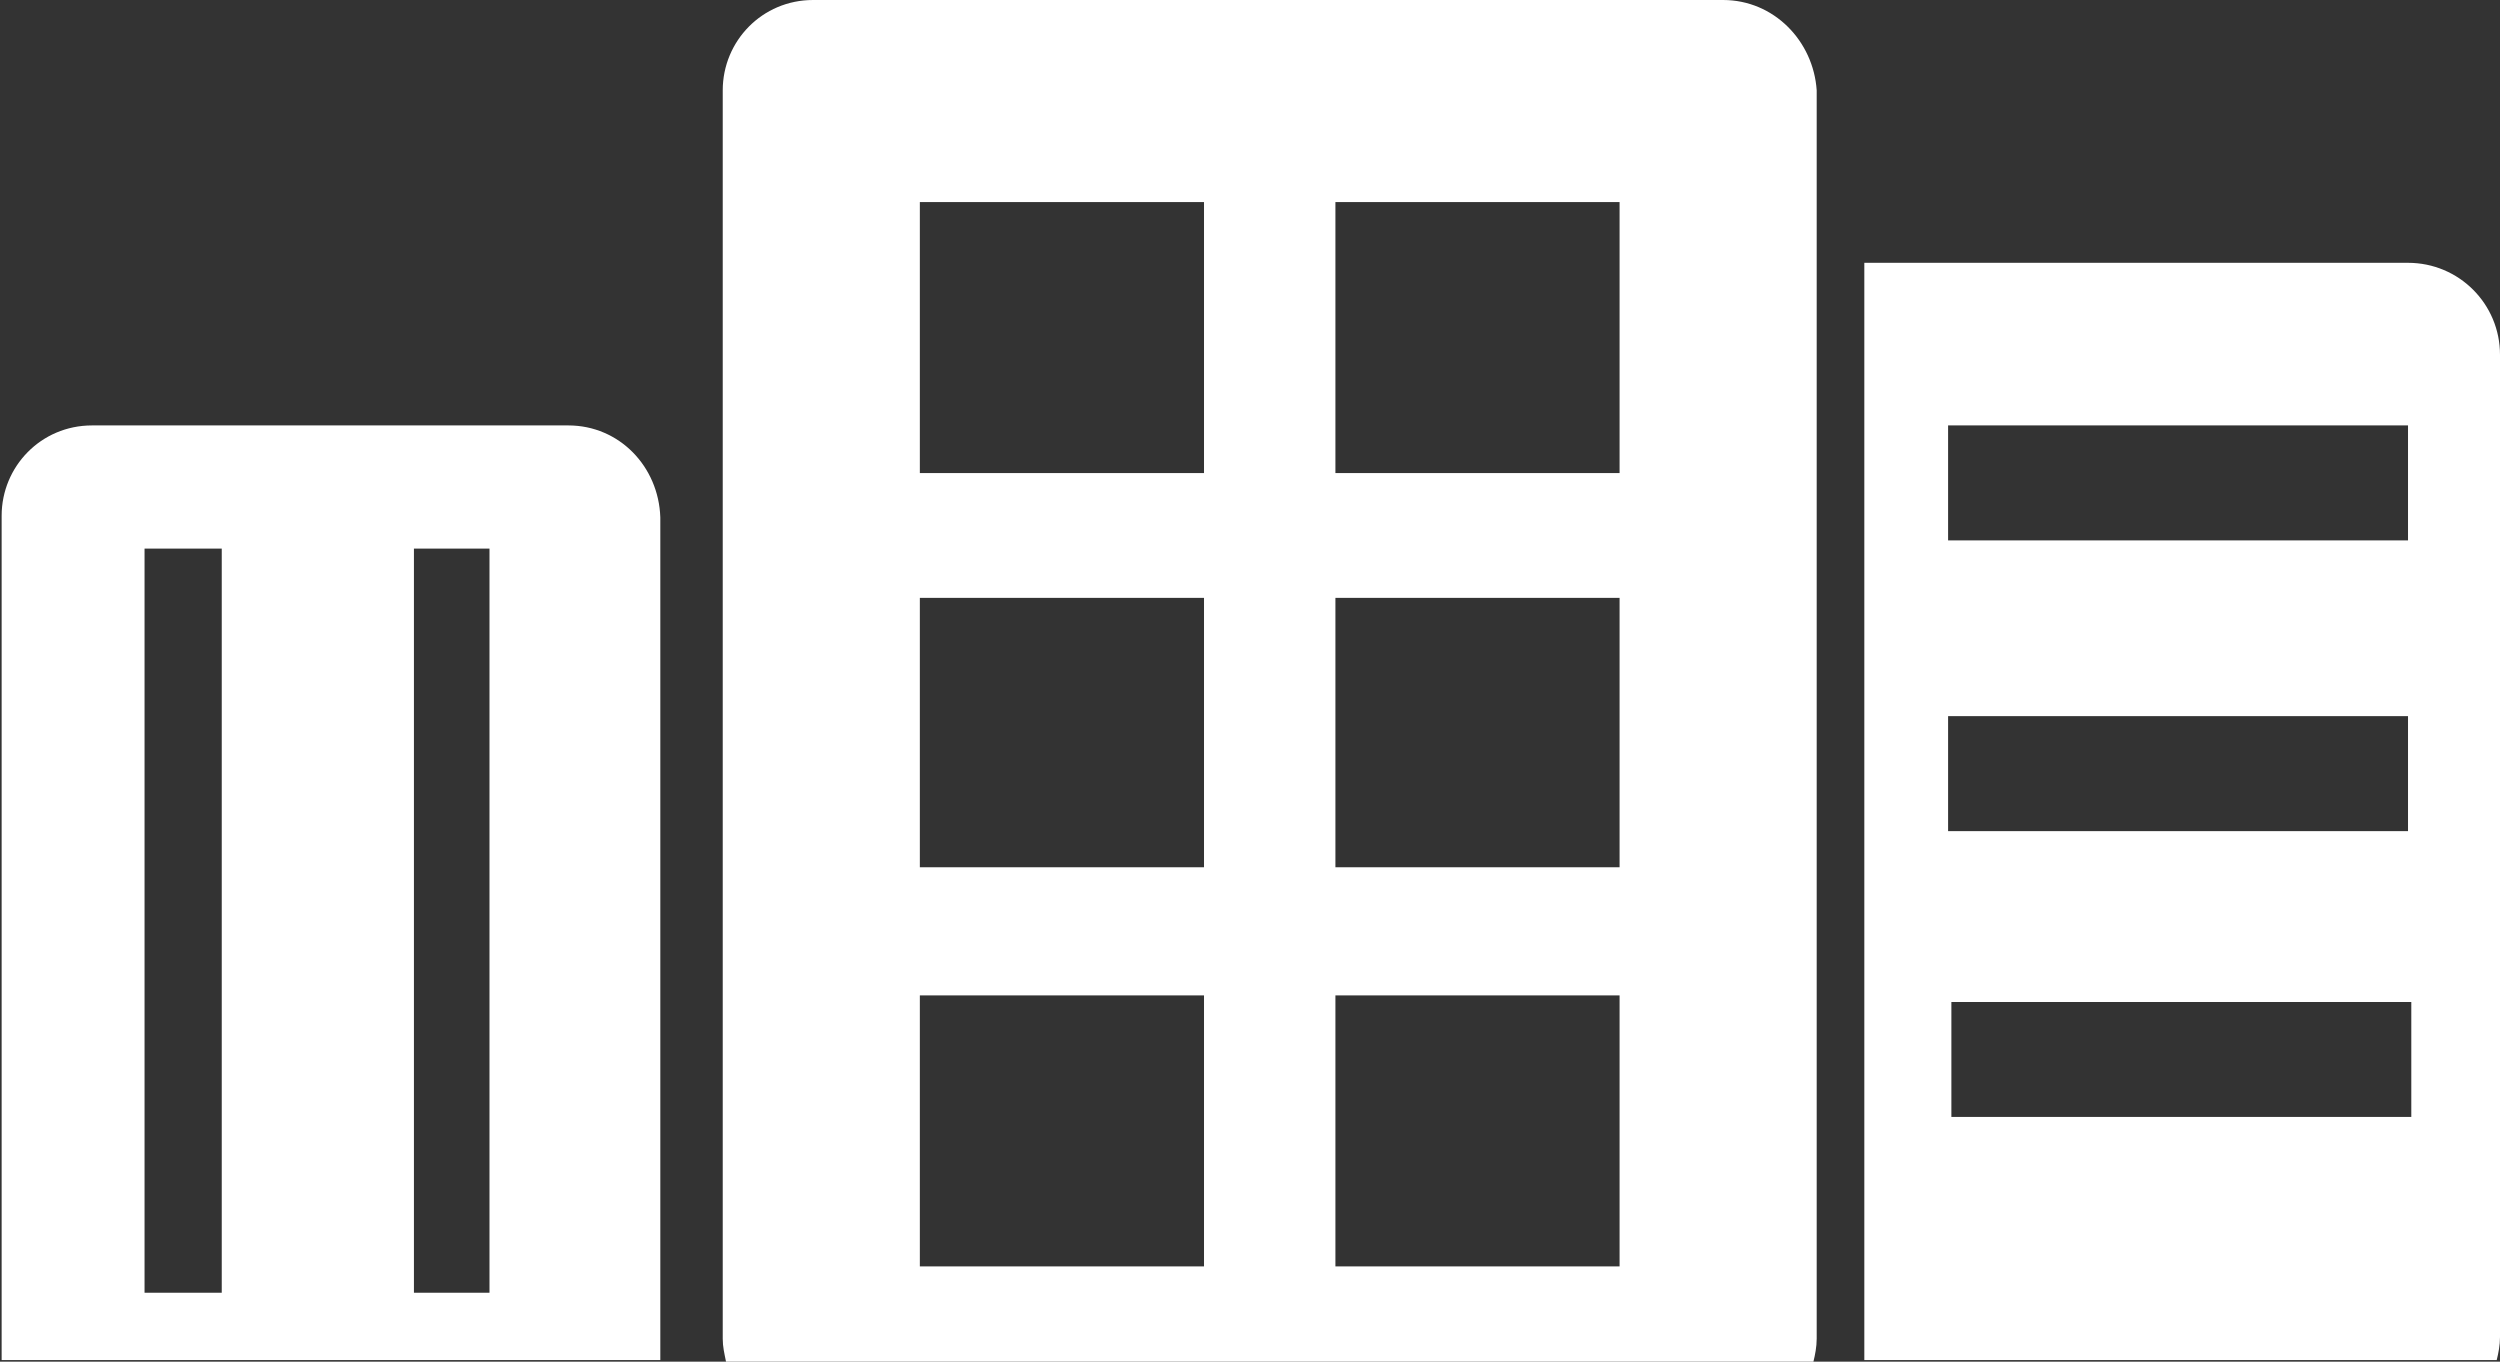 <svg version="1.1" id="commercial_icon" xmlns="http://www.w3.org/2000/svg" xmlns:xlink="http://www.w3.org/1999/xlink" x="0px" y="0px"
	 viewBox="0 0 152.2 82.9" style="enable-background:new 0 0 152.2 82.9;" xml:space="preserve">
<rect x="0" y="0" width="152.2" height="82.9" fill="#333333" stroke="none"/>
<style type="text/css">
	.st0{fill:#FFFFFF;}
</style>
<g>
	<path class="st0" d="M104.9,0H49.5c-3.1,0-5.5,2.5-5.5,5.5v76c0,0.5,0.1,0.9,0.2,1.4h66.2c0.1-0.4,0.2-0.9,0.2-1.4v-76
		C110.4,2.5,108,0,104.9,0z M73.2,77.1H56V60.6h17.3V77.1z M73.2,52.8H56V36.4h17.3V52.8z M73.2,28.8H56V12.3h17.3V28.8z M98.6,77.1
		H81.3V60.6h17.3V77.1z M98.6,52.8H81.3V36.4h17.3V52.8z M98.6,28.8H81.3V12.3h17.3V28.8z"/>
	<path class="st0" d="M34.6,25.9h-29c-3.1,0-5.5,2.5-5.5,5.5v51.4h40.1V31.5C40.1,28.4,37.7,25.9,34.6,25.9z M13.5,78.7H8.8V33.4
		h4.7V78.7z M29.8,78.7h-4.6V33.4h4.6V78.7z"/>
	<path class="st0" d="M146.6,16h-24.1h-5.4h-3.6v66.8H152c0.1-0.4,0.2-0.9,0.2-1.4V21.6C152.2,18.5,149.7,16,146.6,16z M118.6,25.9
		h28v7h-28V25.9z M118.6,43.6h28v7h-28V43.6z M146.8,68h-28v-7h28V68z"/>
</g>
</svg>
